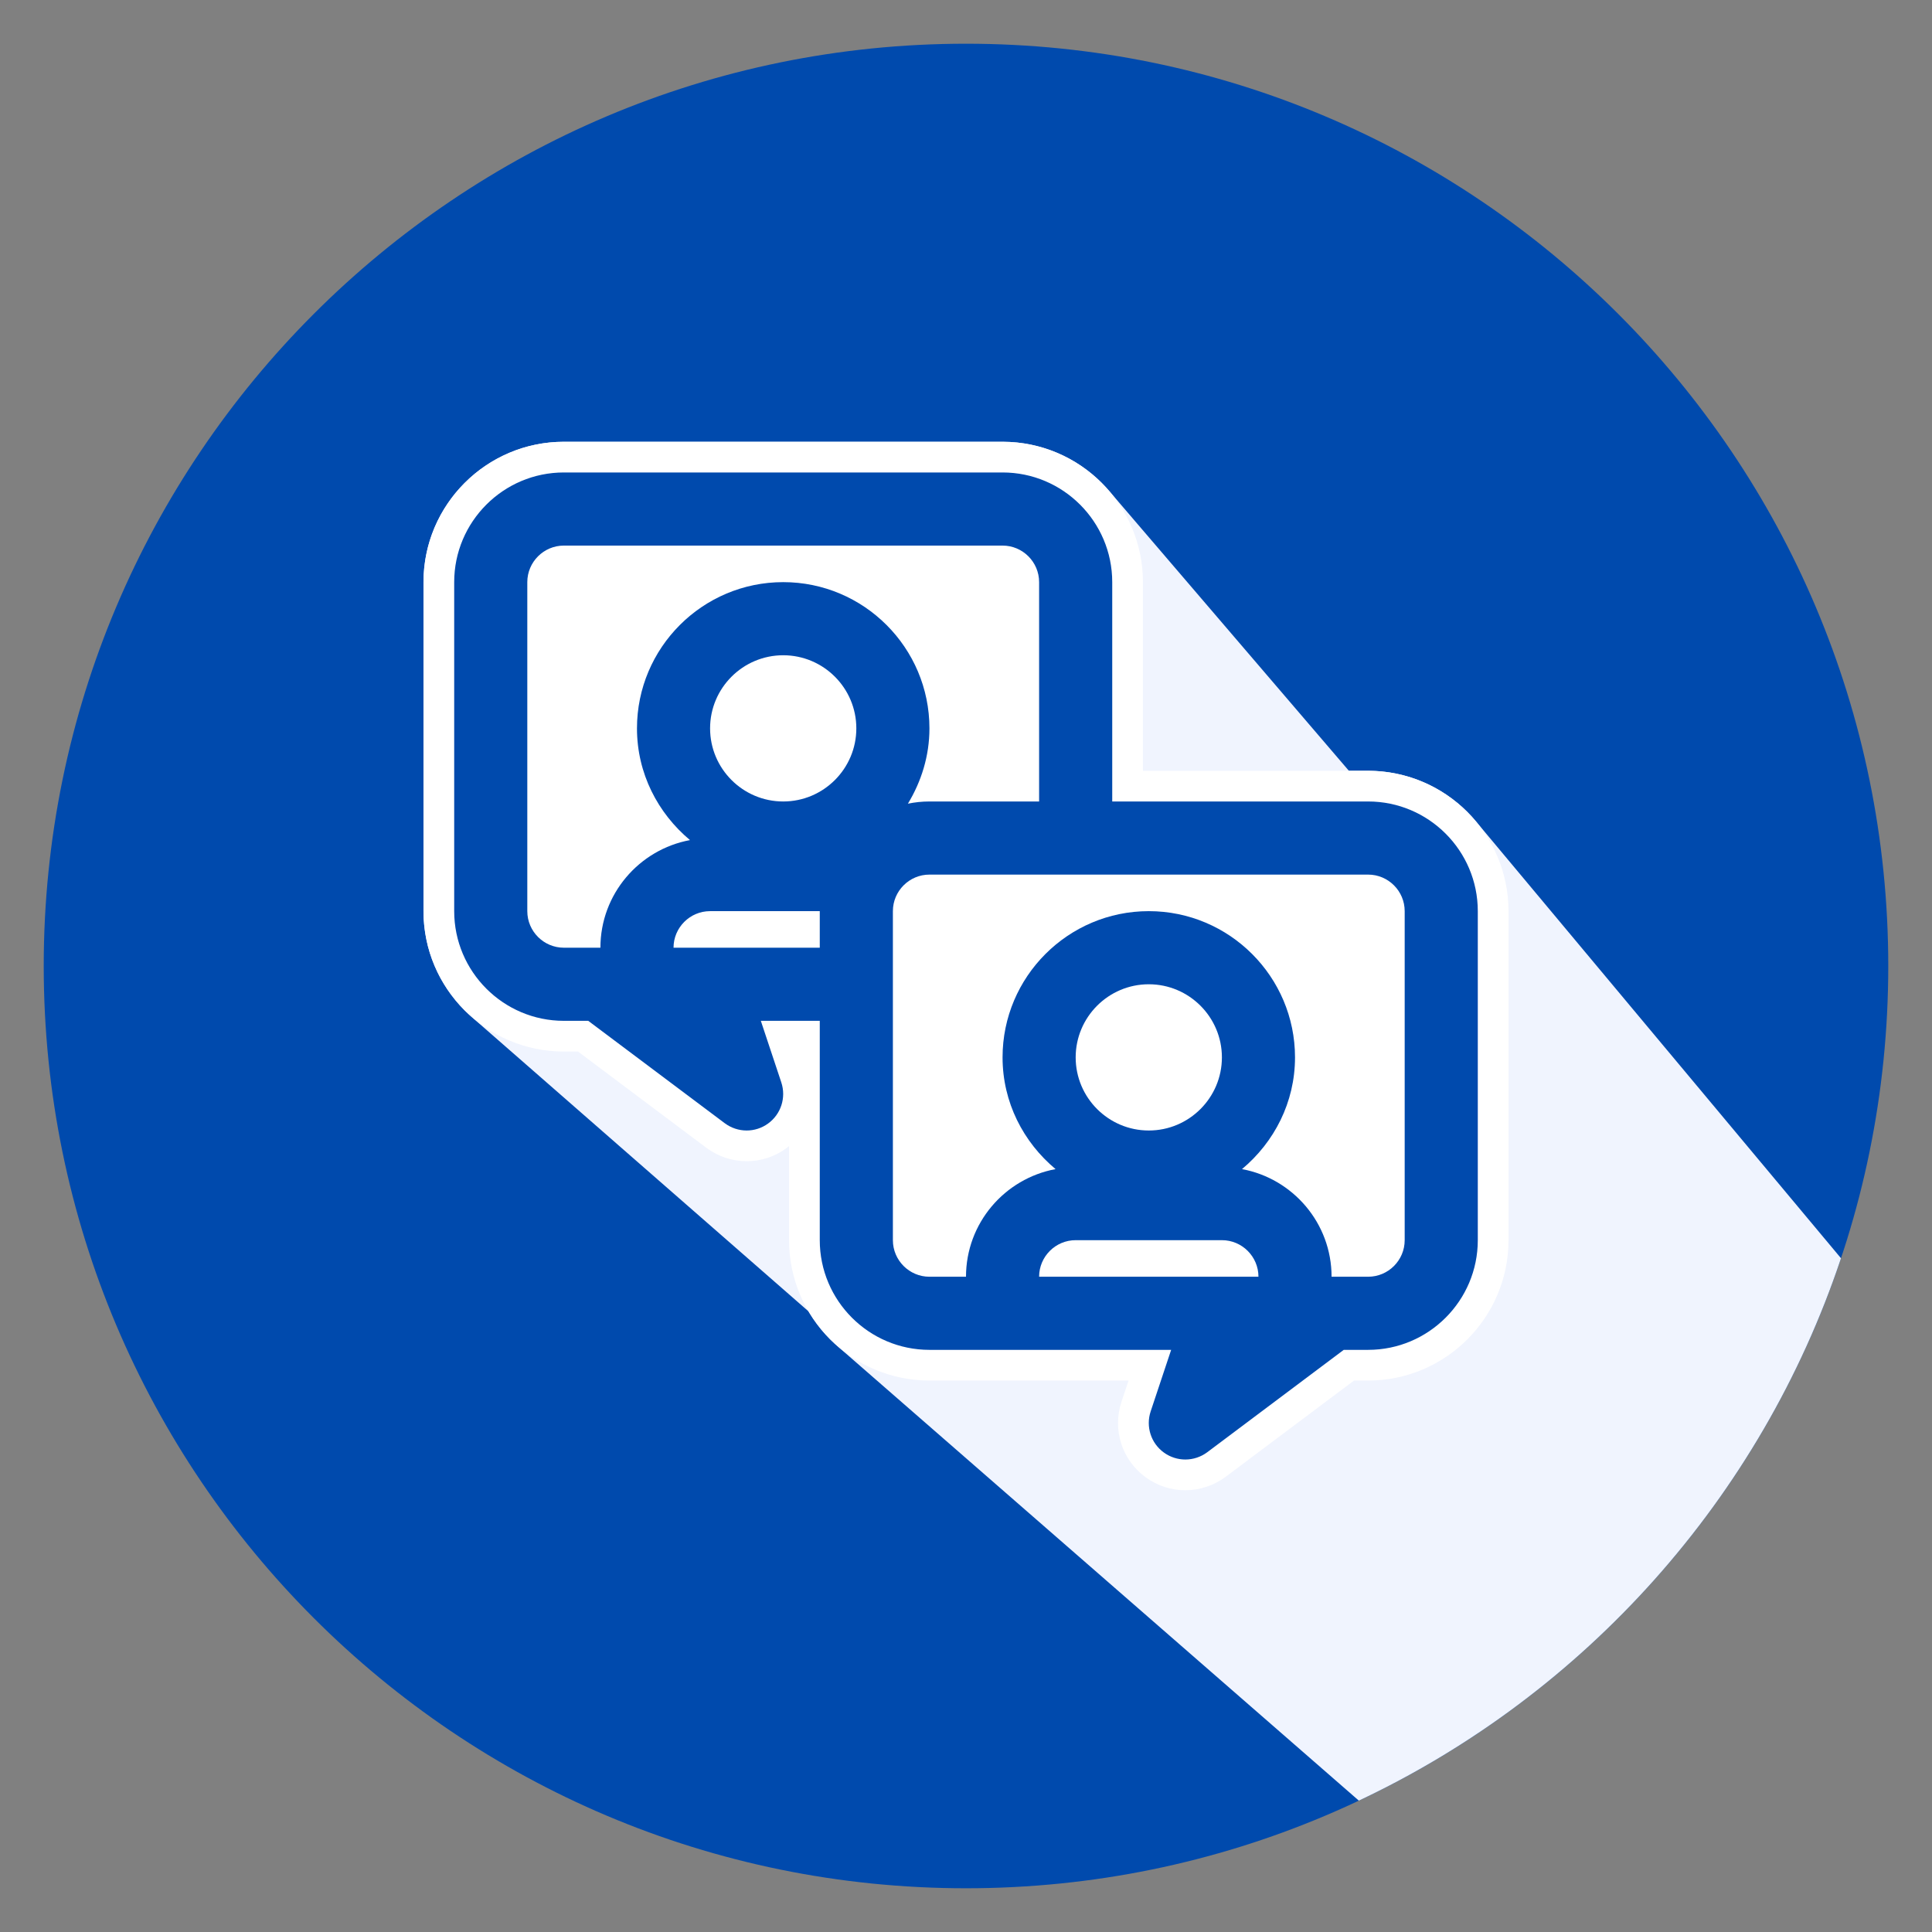 <svg xmlns="http://www.w3.org/2000/svg" xmlns:xlink="http://www.w3.org/1999/xlink" width="1020" viewBox="0 0 765 765" height="1020" preserveAspectRatio="xMidYMid meet"><rect x="0" y="0" width="765" height="765" fill="#808080" stroke="none"/><defs><clipPath id="2dd38c4ef4"><path d="M 293.922 267.547 L 309.625 267.547 L 309.625 283.25 L 293.922 283.25 Z M 293.922 267.547 " clip-rule="nonzero"></path></clipPath><clipPath id="e8282dce00"><path d="M 301.773 267.547 C 297.438 267.547 293.922 271.062 293.922 275.398 C 293.922 279.734 297.438 283.25 301.773 283.25 C 306.109 283.25 309.625 279.734 309.625 275.398 C 309.625 271.062 306.109 267.547 301.773 267.547 Z M 301.773 267.547 " clip-rule="nonzero"></path></clipPath><clipPath id="a1aad6392b"><path d="M 17.312 17.312 L 747.812 17.312 L 747.812 747.812 L 17.312 747.812 Z M 17.312 17.312 " clip-rule="nonzero"></path></clipPath><clipPath id="c38f28f23b"><path d="M 167.684 174.559 L 729 174.559 L 729 713 L 167.684 713 Z M 167.684 174.559 " clip-rule="nonzero"></path></clipPath><clipPath id="1d121d9789"><path d="M 747.684 382.5 C 747.684 584.188 584.188 747.684 382.5 747.684 C 180.812 747.684 17.312 584.188 17.312 382.5 C 17.312 180.812 180.812 17.312 382.5 17.312 C 584.188 17.312 747.684 180.812 747.684 382.5 " clip-rule="nonzero"></path></clipPath></defs><g clip-path="url(#2dd38c4ef4)"><g clip-path="url(#e8282dce00)"><path fill="#c0d1fb" d="M 293.922 267.547 L 309.625 267.547 L 309.625 283.25 L 293.922 283.25 Z M 293.922 267.547 " fill-opacity="1" fill-rule="nonzero"></path></g></g><g clip-path="url(#a1aad6392b)"><path fill="#004aad" d="M 747.684 382.5 C 747.684 584.188 584.188 747.684 382.5 747.684 C 180.812 747.684 17.312 584.188 17.312 382.5 C 17.312 180.812 180.812 17.312 382.5 17.312 C 584.188 17.312 747.684 180.812 747.684 382.5 " fill-opacity="1" fill-rule="nonzero"></path></g><g clip-path="url(#c38f28f23b)"><g clip-path="url(#1d121d9789)"><path fill="#f0f4fe" d="M 538.059 712.988 L 331.539 532.965 C 331.371 532.82 331.203 532.66 331.035 532.512 C 330.801 532.301 330.57 532.09 330.34 531.879 C 329.941 531.512 329.555 531.137 329.168 530.762 C 328.961 530.555 328.746 530.352 328.539 530.145 C 328.102 529.699 327.668 529.242 327.242 528.781 C 327.102 528.633 326.965 528.492 326.832 528.344 C 326.277 527.734 325.738 527.109 325.211 526.477 C 325.078 526.316 324.957 526.156 324.832 526 C 324.434 525.512 324.051 525.023 323.668 524.523 C 323.492 524.289 323.32 524.047 323.145 523.809 C 322.828 523.375 322.516 522.934 322.211 522.492 C 322.027 522.234 321.855 521.973 321.68 521.707 C 321.383 521.262 321.094 520.812 320.812 520.355 C 320.652 520.102 320.492 519.844 320.332 519.586 C 320.262 519.465 320.188 519.348 320.113 519.23 L 186.73 402.641 C 186.629 402.551 186.535 402.453 186.434 402.363 C 185.598 401.621 184.773 400.863 183.984 400.074 L 183.984 400.07 C 183.723 399.809 183.469 399.531 183.211 399.266 C 182.855 398.887 182.488 398.523 182.141 398.141 C 181.93 397.906 181.727 397.66 181.52 397.422 C 181.141 396.988 180.758 396.562 180.391 396.121 C 180.215 395.906 180.047 395.676 179.871 395.453 C 178.934 394.285 178.031 393.086 177.188 391.84 C 177.035 391.613 176.895 391.375 176.738 391.141 C 175.422 389.133 174.227 387.039 173.176 384.863 C 173.094 384.695 173.02 384.52 172.941 384.352 C 172.637 383.703 172.34 383.059 172.059 382.398 C 171.906 382.043 171.773 381.676 171.633 381.312 C 171.441 380.836 171.242 380.359 171.062 379.879 C 170.797 379.164 170.559 378.434 170.324 377.707 C 170.281 377.566 170.23 377.434 170.188 377.297 C 170.02 376.762 169.879 376.219 169.727 375.68 C 169.633 375.336 169.527 375 169.438 374.656 C 169.371 374.414 169.324 374.16 169.266 373.914 C 169.016 372.898 168.801 371.871 168.609 370.836 C 168.211 368.648 167.934 366.414 167.793 364.145 C 167.727 363.031 167.684 361.914 167.684 360.781 L 167.684 230.504 C 167.684 229.48 167.719 228.465 167.77 227.449 C 167.789 227.117 167.82 226.789 167.848 226.457 C 167.895 225.777 167.949 225.102 168.023 224.434 C 168.062 224.047 168.121 223.664 168.172 223.277 C 168.246 222.668 168.332 222.059 168.434 221.457 C 168.496 221.055 168.57 220.66 168.648 220.258 C 168.754 219.68 168.871 219.098 169 218.523 C 169.086 218.125 169.176 217.73 169.273 217.336 C 169.414 216.762 169.566 216.191 169.723 215.621 C 169.828 215.242 169.934 214.863 170.047 214.488 C 170.223 213.898 170.418 213.316 170.613 212.734 C 170.73 212.391 170.84 212.047 170.965 211.707 C 171.203 211.043 171.465 210.387 171.727 209.73 C 171.824 209.488 171.914 209.242 172.012 209 C 172.391 208.109 172.789 207.23 173.207 206.363 C 173.297 206.18 173.395 205.996 173.492 205.809 C 173.824 205.137 174.172 204.465 174.535 203.805 C 174.699 203.504 174.875 203.207 175.051 202.906 C 175.355 202.371 175.664 201.844 175.988 201.324 C 176.188 200.996 176.402 200.68 176.609 200.359 C 176.922 199.871 177.242 199.391 177.57 198.914 C 177.797 198.59 178.023 198.27 178.254 197.953 C 178.59 197.492 178.93 197.035 179.281 196.582 C 179.52 196.273 179.762 195.965 180.004 195.66 C 180.371 195.211 180.742 194.766 181.121 194.328 C 181.367 194.043 181.613 193.754 181.863 193.473 C 182.277 193.008 182.703 192.559 183.133 192.109 C 183.363 191.871 183.59 191.625 183.82 191.387 C 184.387 190.82 184.961 190.266 185.555 189.723 C 185.664 189.621 185.77 189.512 185.883 189.41 C 186.586 188.77 187.309 188.148 188.043 187.539 L 188.137 187.461 C 188.75 186.961 189.371 186.473 190.004 186 C 190.109 185.922 190.215 185.852 190.32 185.773 C 190.887 185.355 191.465 184.941 192.051 184.543 C 192.289 184.379 192.535 184.223 192.777 184.066 C 193.238 183.762 193.699 183.461 194.168 183.172 C 194.449 183 194.73 182.836 195.012 182.668 C 195.457 182.402 195.91 182.141 196.363 181.887 C 196.66 181.723 196.957 181.562 197.254 181.406 C 197.711 181.16 198.176 180.926 198.641 180.695 C 198.938 180.547 199.234 180.398 199.535 180.258 C 200.027 180.023 200.527 179.797 201.031 179.578 C 201.305 179.457 201.582 179.332 201.859 179.215 C 202.477 178.953 203.098 178.715 203.727 178.477 C 203.898 178.414 204.066 178.34 204.234 178.281 C 205.035 177.988 205.844 177.711 206.66 177.457 C 206.879 177.387 207.105 177.328 207.332 177.262 C 207.93 177.082 208.527 176.906 209.137 176.746 C 209.445 176.664 209.754 176.594 210.062 176.52 C 210.598 176.391 211.129 176.262 211.668 176.148 C 212.004 176.074 212.34 176.012 212.676 175.945 C 213.199 175.844 213.727 175.75 214.254 175.66 C 214.602 175.605 214.945 175.551 215.293 175.5 C 215.828 175.422 216.371 175.355 216.914 175.297 C 217.254 175.258 217.59 175.215 217.926 175.184 C 218.52 175.125 219.113 175.086 219.711 175.047 C 220.004 175.027 220.293 175.004 220.582 174.992 C 221.473 174.945 222.367 174.922 223.266 174.922 L 396.98 174.922 C 397.984 174.922 398.988 174.953 399.984 175.004 C 400.316 175.02 400.641 175.059 400.969 175.082 C 401.629 175.129 402.297 175.176 402.953 175.246 C 403.34 175.289 403.723 175.344 404.105 175.395 C 404.699 175.473 405.289 175.547 405.875 175.641 C 406.281 175.711 406.68 175.785 407.078 175.859 C 407.641 175.961 408.199 176.066 408.754 176.188 C 409.16 176.277 409.562 176.375 409.965 176.473 C 410.508 176.598 411.047 176.734 411.582 176.883 C 411.98 176.992 412.383 177.105 412.777 177.223 C 413.312 177.379 413.84 177.547 414.363 177.723 C 414.75 177.852 415.137 177.977 415.523 178.117 C 416.055 178.305 416.574 178.5 417.098 178.707 C 417.465 178.852 417.832 178.992 418.199 179.145 C 418.738 179.363 419.27 179.602 419.801 179.844 C 420.137 179.996 420.469 180.141 420.805 180.301 C 421.391 180.578 421.965 180.875 422.535 181.172 C 422.801 181.312 423.07 181.441 423.332 181.582 C 424.168 182.031 424.984 182.5 425.789 182.988 C 425.867 183.035 425.941 183.09 426.02 183.137 C 426.742 183.582 427.457 184.043 428.16 184.52 C 428.426 184.699 428.68 184.891 428.945 185.078 C 429.453 185.438 429.957 185.793 430.449 186.168 C 430.746 186.395 431.035 186.629 431.324 186.855 C 431.773 187.207 432.215 187.562 432.652 187.926 C 432.953 188.18 433.246 188.438 433.539 188.699 C 433.953 189.059 434.363 189.422 434.762 189.793 C 435.059 190.066 435.348 190.344 435.637 190.625 C 436.02 191 436.402 191.379 436.781 191.766 C 437.062 192.059 437.34 192.348 437.617 192.645 C 437.984 193.043 438.348 193.441 438.707 193.852 C 438.867 194.031 439.035 194.207 439.191 194.391 L 439.887 195.199 L 534.109 305.199 L 541.727 305.199 C 542.855 305.199 543.977 305.242 545.09 305.309 C 547.359 305.445 549.59 305.727 551.781 306.125 C 553.785 306.496 555.75 306.965 557.672 307.543 C 557.859 307.594 558.055 307.641 558.238 307.703 C 558.75 307.863 559.258 308.047 559.766 308.219 C 560.113 308.34 560.469 308.449 560.82 308.578 C 561.059 308.668 561.297 308.77 561.539 308.859 C 562.355 309.172 563.16 309.504 563.961 309.855 C 565.234 310.41 566.484 311.016 567.707 311.664 C 567.871 311.75 568.039 311.828 568.199 311.918 C 568.699 312.191 569.191 312.484 569.68 312.77 C 569.961 312.934 570.25 313.086 570.527 313.258 C 570.883 313.469 571.219 313.699 571.566 313.922 C 571.973 314.184 572.387 314.438 572.785 314.703 C 573.008 314.855 573.219 315.016 573.438 315.172 C 573.949 315.527 574.461 315.883 574.961 316.254 C 575.227 316.453 575.477 316.66 575.734 316.863 C 576.18 317.207 576.633 317.547 577.062 317.906 C 577.301 318.102 577.523 318.309 577.754 318.508 C 578.203 318.887 578.648 319.262 579.086 319.656 C 579.184 319.75 579.281 319.852 579.383 319.945 C 579.938 320.453 580.484 320.969 581.016 321.496 C 581.625 322.109 582.219 322.734 582.801 323.371 C 582.996 323.582 583.176 323.805 583.367 324.016 C 583.711 324.406 584.059 324.793 584.395 325.195 L 590.426 332.414 L 728.969 498.219 C 697.27 593.156 627.629 670.75 538.059 712.988 M 312.434 453.402 L 312.621 453.441 C 312.77 453.512 312.863 453.664 312.863 453.832 L 312.863 491.062 C 312.863 521.473 337.609 546.219 368.023 546.219 L 446.867 546.219 C 447.004 546.219 447.133 546.285 447.215 546.395 C 447.297 546.508 447.316 546.652 447.277 546.781 L 444.48 555.168 C 440.84 566.121 444.676 577.988 454.023 584.691 C 458.523 587.938 463.82 589.648 469.348 589.648 C 474.957 589.648 480.543 587.785 485.074 584.406 L 535.871 546.305 C 535.945 546.25 536.035 546.219 536.129 546.219 L 541.727 546.219 C 572.141 546.219 596.883 521.473 596.883 491.062 L 596.883 360.781 C 596.883 330.371 572.141 305.629 541.727 305.629 L 452.559 305.629 C 452.32 305.629 452.129 305.434 452.129 305.199 L 452.129 230.504 C 452.129 200.094 427.387 175.352 396.98 175.352 L 223.266 175.352 C 192.855 175.352 168.113 200.094 168.113 230.504 L 168.113 360.781 C 168.113 391.195 192.855 415.941 223.266 415.941 L 228.871 415.941 C 228.965 415.941 229.059 415.969 229.129 416.027 L 279.945 454.145 C 284.461 457.512 290.035 459.367 295.645 459.367 C 301.188 459.367 306.473 457.66 310.938 454.43 C 311.359 454.125 311.766 453.812 312.168 453.496 C 312.242 453.43 312.34 453.402 312.434 453.402 " fill-opacity="1" fill-rule="nonzero"></path></g></g><path fill="#ffffff" d="M 585.152 491.062 C 585.152 515.008 565.672 534.492 541.73 534.492 L 532.074 534.492 L 478.035 575.023 C 475.457 576.941 472.406 577.914 469.352 577.914 C 466.379 577.914 463.414 577 460.883 575.176 C 455.742 571.484 453.621 564.875 455.617 558.863 L 463.734 534.492 L 368.023 534.492 C 344.082 534.492 324.598 515.008 324.598 491.062 L 324.598 404.211 L 301.262 404.211 L 309.367 428.586 C 311.363 434.594 309.238 441.207 304.102 444.898 C 301.582 446.723 298.613 447.637 295.645 447.637 C 292.594 447.637 289.539 446.664 286.965 444.746 L 232.922 404.211 L 223.27 404.211 C 199.324 404.211 179.844 384.727 179.844 360.781 L 179.844 230.504 C 179.844 206.562 199.324 187.078 223.27 187.078 L 396.977 187.078 C 420.918 187.078 440.402 206.562 440.402 230.504 L 440.402 317.355 L 541.73 317.355 C 565.672 317.355 585.152 336.84 585.152 360.781 Z M 541.727 305.199 L 452.559 305.199 L 452.559 230.504 C 452.559 199.855 427.625 174.922 396.98 174.922 L 223.266 174.922 C 192.617 174.922 167.684 199.855 167.684 230.504 L 167.684 360.781 C 167.684 391.434 192.617 416.371 223.266 416.371 L 228.871 416.371 L 279.688 454.484 C 284.277 457.914 289.945 459.797 295.645 459.797 C 301.273 459.797 306.664 458.055 311.191 454.781 C 311.617 454.473 312.031 454.156 312.434 453.832 L 312.434 491.062 C 312.434 521.711 337.371 546.648 368.023 546.648 L 446.867 546.648 L 444.07 555.031 C 440.375 566.168 444.285 578.234 453.777 585.043 C 458.344 588.336 463.727 590.078 469.348 590.078 C 475.059 590.078 480.723 588.184 485.332 584.75 L 536.129 546.648 L 541.727 546.648 C 572.379 546.648 597.312 521.711 597.312 491.062 L 597.312 360.781 C 597.312 330.133 572.379 305.199 541.727 305.199 " fill-opacity="1" fill-rule="nonzero"></path><path fill="#ffffff" d="M 266.695 375.258 L 324.598 375.258 L 324.598 360.781 L 281.168 360.781 C 273.195 360.781 266.695 367.281 266.695 375.258 " fill-opacity="1" fill-rule="nonzero"></path><path fill="#ffffff" d="M 541.73 346.309 L 368.023 346.309 C 360.047 346.309 353.551 352.809 353.551 360.781 L 353.551 491.062 C 353.551 499.039 360.047 505.539 368.023 505.539 L 382.5 505.539 C 382.5 484.312 397.812 466.672 417.961 462.922 C 405.238 452.285 396.977 436.52 396.977 418.684 C 396.977 386.75 422.941 360.781 454.875 360.781 C 486.809 360.781 512.777 386.75 512.777 418.684 C 512.777 436.52 504.512 452.285 491.789 462.922 C 511.938 466.672 527.254 484.312 527.254 505.539 L 541.73 505.539 C 549.707 505.539 556.203 499.039 556.203 491.062 L 556.203 360.781 C 556.203 352.809 549.707 346.309 541.73 346.309 " fill-opacity="1" fill-rule="nonzero"></path><path fill="#ffffff" d="M 310.121 259.457 C 294.156 259.457 281.168 272.441 281.168 288.406 C 281.168 304.371 294.156 317.355 310.121 317.355 C 326.086 317.355 339.074 304.371 339.074 288.406 C 339.074 272.441 326.086 259.457 310.121 259.457 " fill-opacity="1" fill-rule="nonzero"></path><path fill="#ffffff" d="M 483.828 491.062 L 425.926 491.062 C 417.945 491.062 411.449 497.559 411.449 505.539 L 498.301 505.539 C 498.301 497.559 491.801 491.062 483.828 491.062 " fill-opacity="1" fill-rule="nonzero"></path><path fill="#ffffff" d="M 483.828 418.684 C 483.828 402.723 470.84 389.734 454.875 389.734 C 438.91 389.734 425.926 402.723 425.926 418.684 C 425.926 434.648 438.91 447.637 454.875 447.637 C 470.84 447.637 483.828 434.648 483.828 418.684 " fill-opacity="1" fill-rule="nonzero"></path><path fill="#ffffff" d="M 359.5 318.227 C 362.258 317.664 365.094 317.355 368.023 317.355 L 411.449 317.355 L 411.449 230.504 C 411.449 222.527 404.949 216.031 396.977 216.031 L 223.27 216.031 C 215.293 216.031 208.793 222.527 208.793 230.504 L 208.793 360.781 C 208.793 368.762 215.293 375.258 223.27 375.258 L 237.742 375.258 C 237.742 354.035 253.059 336.395 273.207 332.645 C 260.488 322.004 252.219 306.242 252.219 288.406 C 252.219 256.473 278.188 230.504 310.121 230.504 C 342.055 230.504 368.023 256.473 368.023 288.406 C 368.023 299.348 364.793 309.484 359.5 318.227 " fill-opacity="1" fill-rule="nonzero"></path></svg>